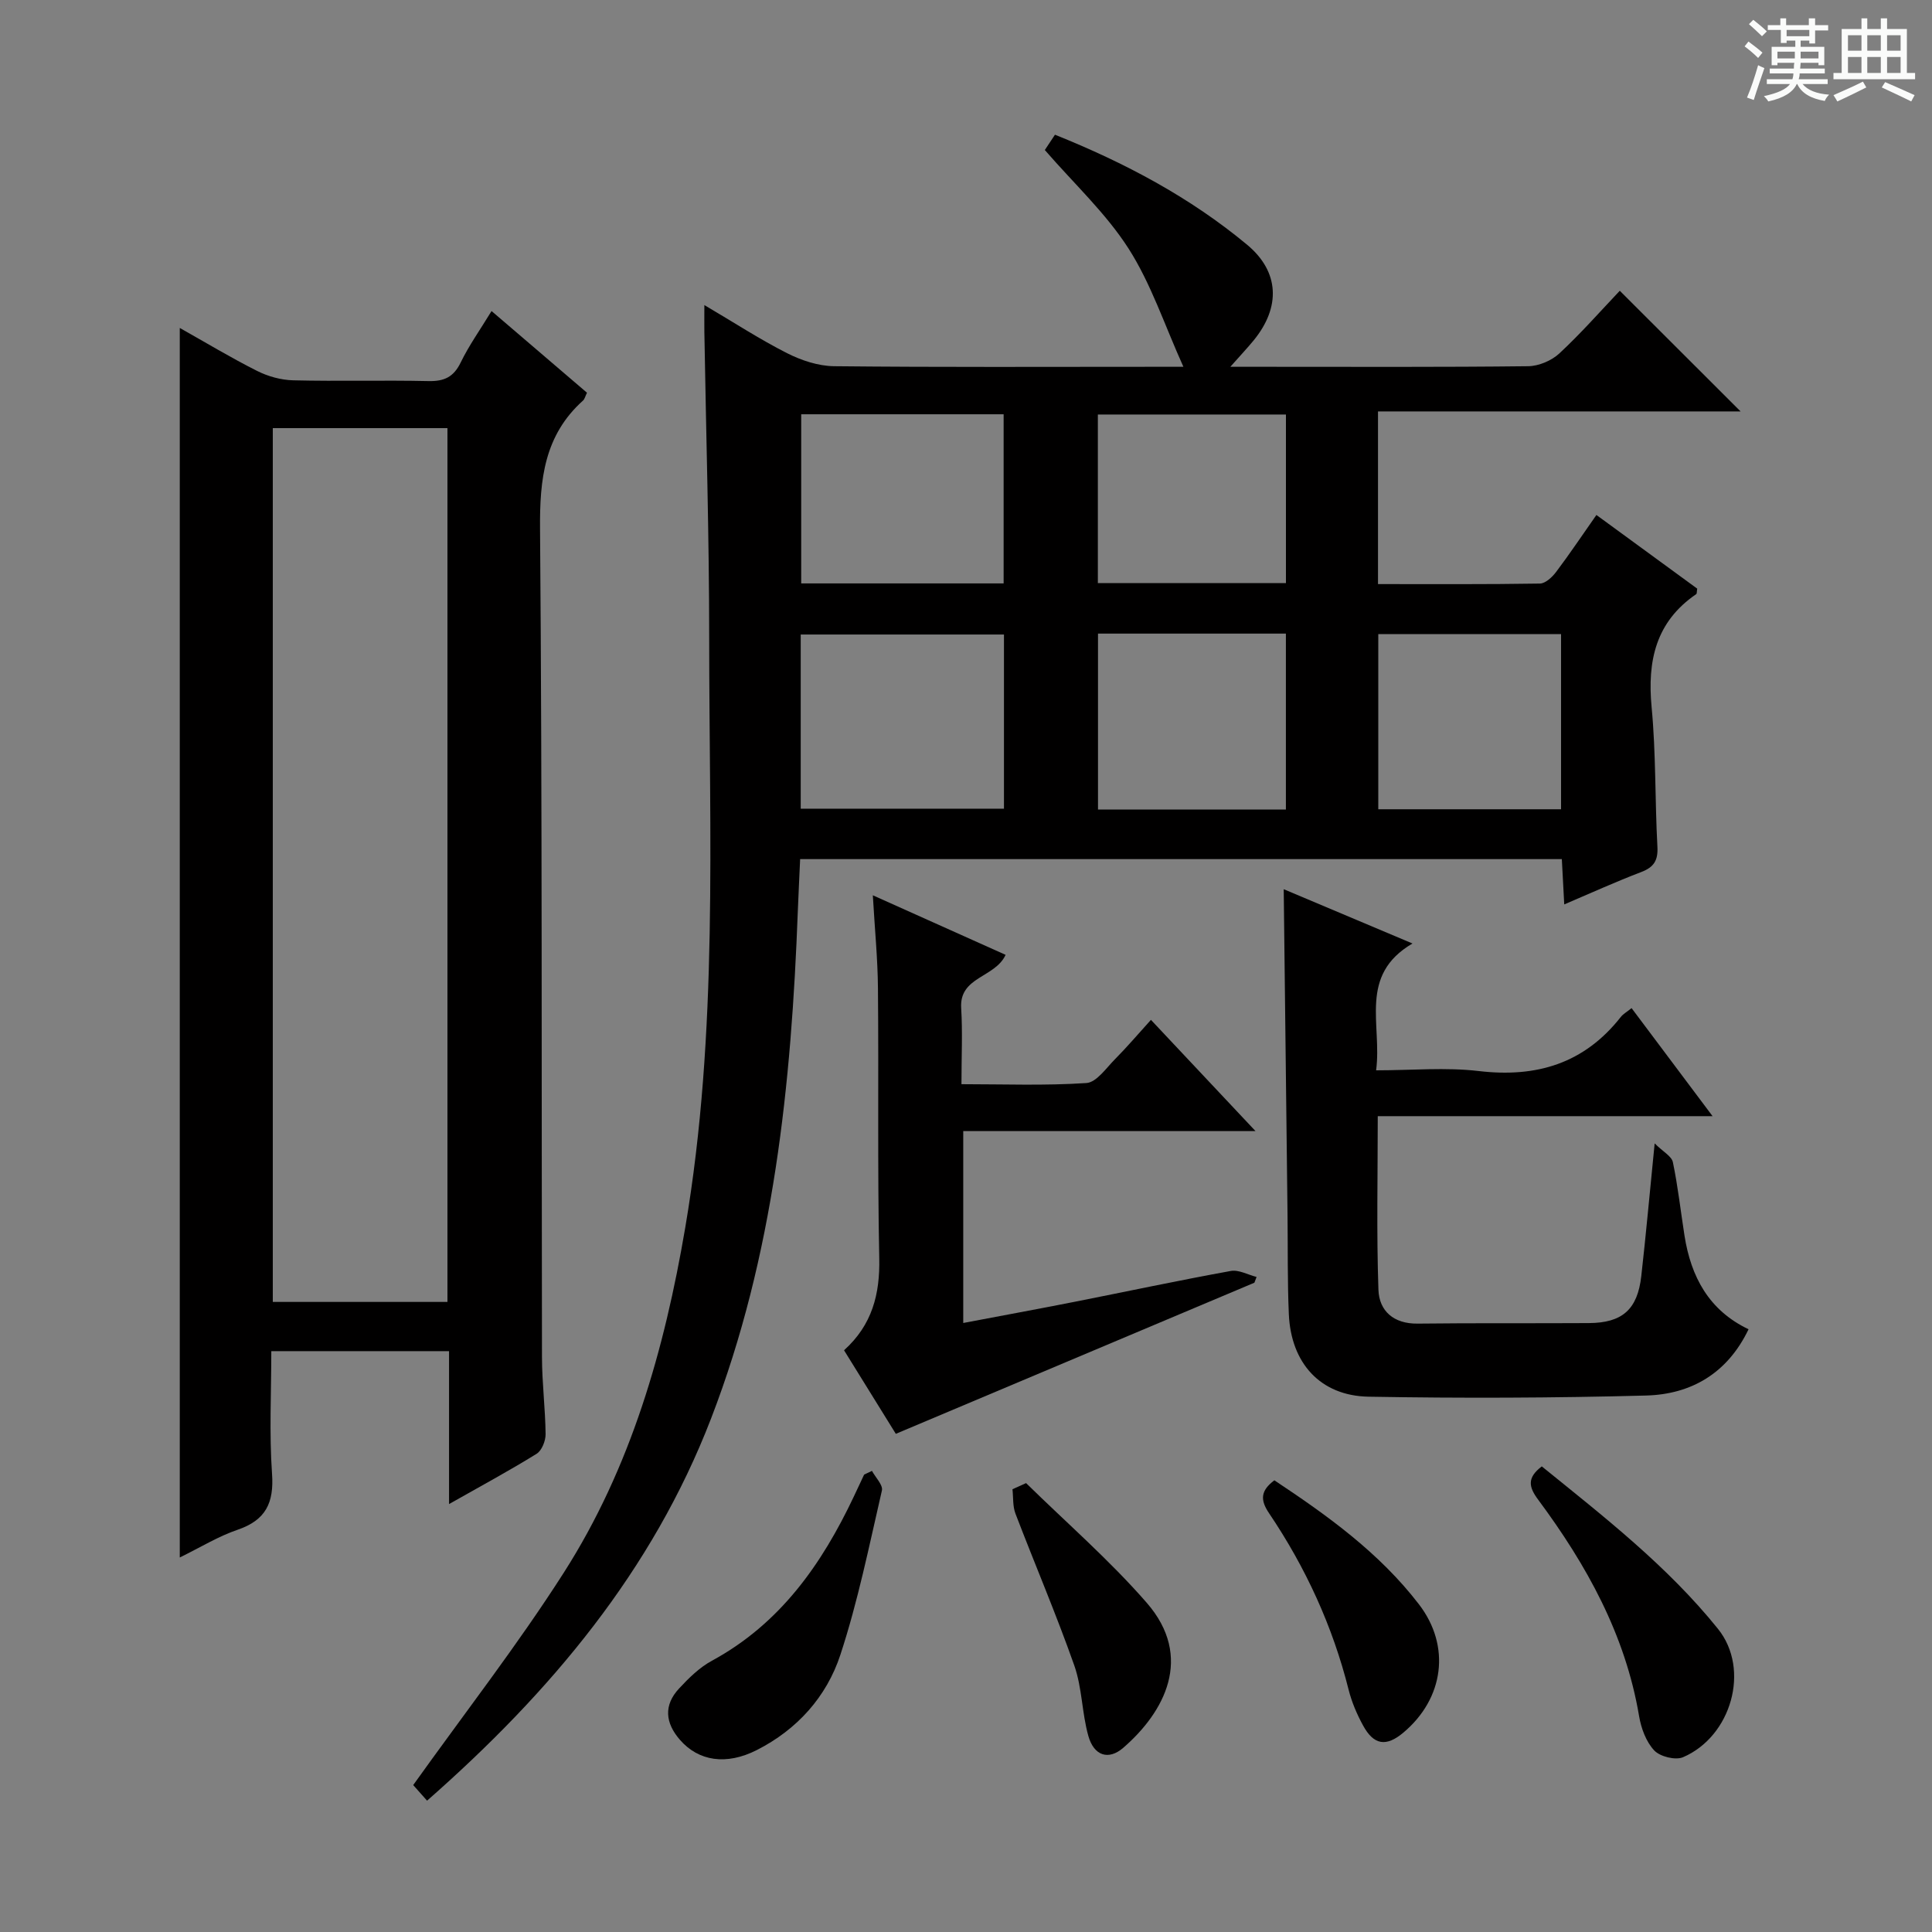 <svg enable-background="new 0 0 400 400" viewBox="0 0 400 400" xmlns="http://www.w3.org/2000/svg"><rect x="0" y="0" width="400" height="400" fill="#808080" stroke="none"/><path d="m361.2 9.6.8-1c.9.7 1.9 1.4 2.9 2.3l-.9 1.1c-1-1-2-1.8-2.8-2.4zm.5 10.6c.9-2.1 1.6-4.3 2.3-6.7.4.2.8.4 1.3.6-.7 2.1-1.5 4.3-2.2 6.6zm.4-15.2.9-.9c1 .8 2 1.6 2.8 2.4l-1 1c-.9-.9-1.8-1.7-2.7-2.5zm12.5-1.2h1.2v1.4h2.7v1.1h-2.7v2.7h-1.2v-.6h-1.8v1.3h4.9v3.8h-1.2v-.5h-3.7c0 .4-.1.9-.1 1.2h5.1v1h-5.2c0 .5-.1.9-.2 1.2h6v1h-5.2c1.1 1.3 2.9 2 5.5 2.2-.4.4-.7.8-.9 1.3-2.9-.5-4.8-1.6-5.7-3.5h-.1c-.8 1.7-2.7 2.9-5.9 3.6-.2-.4-.6-.8-.9-1.1 2.8-.6 4.6-1.4 5.4-2.5h-4.8v-1h5.3c.1-.3.2-.7.2-1.2h-4.9v-1h5c0-.4 0-.8.1-1.2h-3.5v.5h-1.2v-3.8h4.9v-1.3h-1.8v.5h-1.2v-2.7h-2.7v-1h2.6v-1.4h1.2v1.4h4.7v-1.4zm-6.6 8.3h3.6c0-.4 0-.9 0-1.4h-3.6zm1.9-4.6h4.7v-1.3h-4.7zm6.6 3.2h-3.7v1.4h3.7z" fill="#fafbfa"/><path d="m385.3 3.8h1.3v2.2h2.8v-2.2h1.3v2.2h4.1v9.1h1.7v1.3h-16.9v-1.3h1.7v-9.1h4.1v-2.2zm.4 13.1.7 1.2c-1.8.9-3.8 1.9-6 2.9-.2-.4-.5-.8-.8-1.3 2.3-1 4.3-1.9 6.1-2.8zm-3.1-6.4h2.8v-3.2h-2.8zm0 4.6h2.8v-3.3h-2.8zm4-4.6h2.8v-3.2h-2.8zm0 4.6h2.8v-3.3h-2.8zm3.7 1.9c2.1.9 4.1 1.8 6.1 2.7l-.7 1.3c-2.2-1.1-4.2-2-6.1-2.9zm3.2-9.7h-2.8v3.2h2.8zm-2.8 7.8h2.8v-3.3h-2.8z" fill="#fafbfa"/><g fill="#010000"><path d="m323.86 187.25c-.18-3.35-.33-6.13-.5-9.38-52.45 0-104.8 0-157.7 0-.16 3.56-.34 7.16-.48 10.76-1.34 35.82-4.93 71.28-17.97 105.08-12.16 31.52-33.13 56.55-58.79 79.1-1.35-1.52-2.51-2.82-2.87-3.23 10.69-14.97 21.63-29.03 31.18-43.98 13.89-21.73 20.85-46.2 25.14-71.42 6.88-40.46 4.96-81.31 4.96-122.05 0-21.14-.65-42.28-1-63.41-.02-1.49 0-2.97 0-5.56 6.15 3.62 11.48 7.1 17.12 9.96 2.96 1.5 6.46 2.66 9.73 2.7 21.99.23 43.98.12 65.98.12h6.35c-3.92-8.68-6.69-17.18-11.35-24.47-4.68-7.31-11.26-13.4-17.34-20.41.4-.6 1.19-1.79 2.1-3.17 14.44 5.8 27.93 12.93 39.78 22.78 6.72 5.59 6.98 12.94 1.35 19.81-1.32 1.61-2.76 3.13-4.82 5.46h7.7c17.99 0 35.99.09 53.98-.12 2.18-.03 4.82-1.15 6.43-2.64 4.49-4.17 8.56-8.81 12.52-12.98 8.57 8.55 16.54 16.52 25.01 24.98-25.01 0-49.93 0-75.07 0v35.75c11.32 0 22.42.07 33.52-.11 1.15-.02 2.55-1.33 3.36-2.41 2.8-3.71 5.38-7.58 8.34-11.79 7.12 5.2 14.05 10.27 20.87 15.25-.1.6-.05 1.03-.21 1.14-8.37 5.73-10.14 13.79-9.23 23.41.91 9.58.68 19.27 1.2 28.9.15 2.8-.71 4.21-3.31 5.21-5.25 2-10.37 4.33-15.98 6.72zm-116-55.88c-14.35 0-28.2 0-42.08 0v36.06h42.08c0-12.17 0-23.95 0-36.06zm-.07-10.58c0-11.92 0-23.35 0-35.02-14.09 0-27.97 0-41.91 0v35.02zm19.54 10.39v36.42h38.9c0-12.25 0-24.27 0-36.42-13.1 0-25.86 0-38.9 0zm58.03 36.37h37.84c0-12.22 0-24.24 0-36.26-12.82 0-25.25 0-37.84 0zm-19.12-81.73c-13.25 0-26.11 0-38.94 0v34.9h38.94c0-11.57 0-23 0-34.9z"/><path d="m92.97 311.4c0-11.07 0-21.2 0-31.66-12.2 0-24.12 0-36.8 0 0 8.55-.44 17 .15 25.38.43 6.04-1.3 9.61-7.13 11.6-4.01 1.37-7.7 3.65-11.97 5.74 0-85.06 0-169.53 0-254.56 5.36 3.01 10.57 6.16 16 8.89 2.26 1.14 4.96 1.89 7.48 1.95 9.33.23 18.67-.05 27.99.16 3.25.07 5.21-.81 6.68-3.83 1.72-3.55 4.05-6.81 6.4-10.67 6.75 5.78 13.26 11.36 19.76 16.91-.37.75-.48 1.31-.82 1.62-8.01 7.19-8.99 16.29-8.9 26.58.46 57.16.29 114.32.4 171.48.01 5.31.69 10.62.75 15.94.01 1.38-.78 3.39-1.86 4.06-5.62 3.49-11.46 6.63-18.13 10.41zm-36.49-222.76v180.91h36.16c0-60.42 0-120.57 0-180.91-12.12 0-23.89 0-36.16 0z"/><path d="m265.78 184.1c8.4 3.54 17.07 7.19 26.66 11.24-11.25 6.59-6.27 16.73-7.53 26.26 7.39 0 14.41-.66 21.26.15 11.97 1.41 21.83-1.57 29.4-11.2.49-.63 1.26-1.04 2.23-1.83 5.43 7.24 10.77 14.37 16.77 22.37-23.61 0-46.27 0-69.32 0 0 12.41-.27 24.19.14 35.94.15 4.39 3.15 7.07 8.1 7.01 11.83-.14 23.66-.04 35.48-.11 6.91-.04 10.06-2.82 10.84-9.72.97-8.58 1.74-17.18 2.77-27.48 1.74 1.73 3.51 2.65 3.77 3.88 1.05 5.02 1.61 10.15 2.41 15.23 1.34 8.5 5.04 15.45 13.26 19.37-4.39 9.16-11.92 13.47-21.22 13.72-19.14.51-38.31.58-57.45.24-9.99-.18-16.07-6.95-16.51-17.08-.3-6.82-.19-13.65-.27-20.48-.25-22.44-.52-44.87-.79-67.51z"/><path d="m174.75 279.56c5.82-5.25 7.45-11.6 7.29-19.05-.38-18.64-.1-37.3-.27-55.94-.05-6.09-.66-12.18-1.06-19.21 9.66 4.33 18.5 8.29 27.49 12.33-2.2 4.78-9.6 4.48-9.2 11.01.31 4.97.06 9.97.06 15.77 8.78 0 17.35.33 25.87-.24 2.1-.14 4.1-3.11 5.96-4.98 2.46-2.48 4.72-5.14 7.4-8.1 7.23 7.69 13.92 14.81 21.65 23.03-11.07 0-20.92 0-30.76 0-9.8 0-19.59 0-29.75 0v39.73c7.78-1.48 15.49-2.89 23.18-4.41 10.74-2.12 21.44-4.41 32.21-6.36 1.65-.3 3.56.79 5.34 1.24-.15.4-.3.79-.45 1.19-24.51 10.33-49.02 20.66-74.24 31.29-2.94-4.76-6.66-10.77-10.72-17.3z"/><path d="m180.53 304.53c.73 1.36 2.32 2.93 2.06 4.06-2.63 11.4-4.96 22.93-8.6 34.02-2.85 8.68-8.94 15.48-17.32 19.73-6.3 3.19-12.04 2.3-15.89-2.12-3.06-3.51-3.41-7.17-.19-10.63 2.01-2.17 4.24-4.36 6.8-5.75 14.13-7.67 22.76-19.98 29.41-34.05.71-1.49 1.41-2.99 2.11-4.49.54-.25 1.08-.51 1.62-.77z"/><path d="m319.21 303.6c12.85 10.41 26.01 20.63 36.48 33.64 6.76 8.4 2.75 22.29-7.23 26.57-1.58.68-4.77-.12-5.97-1.4-1.69-1.8-2.72-4.61-3.14-7.14-2.85-16.86-10.88-31.28-20.87-44.75-1.95-2.61-2.41-4.53.73-6.92z"/><path d="m263.84 306.48c10.98 7.28 21.75 15.01 29.94 25.68 6.65 8.66 5.17 19.52-3.24 26.57-3.54 2.97-6.12 2.6-8.35-1.52-1.26-2.31-2.33-4.81-2.97-7.36-3.31-13.17-8.9-25.32-16.46-36.53-1.9-2.8-1.77-4.69 1.08-6.84z"/><path d="m212.44 307.06c8.37 8.22 17.29 15.95 24.97 24.77 9.81 11.26 3.67 22.66-4.86 30.04-3.04 2.63-6.06 1.66-7.22-2.46-1.34-4.76-1.28-9.96-2.91-14.59-3.73-10.59-8.16-20.94-12.18-31.44-.59-1.54-.43-3.36-.62-5.05.95-.43 1.89-.85 2.82-1.27z"/></g></svg>